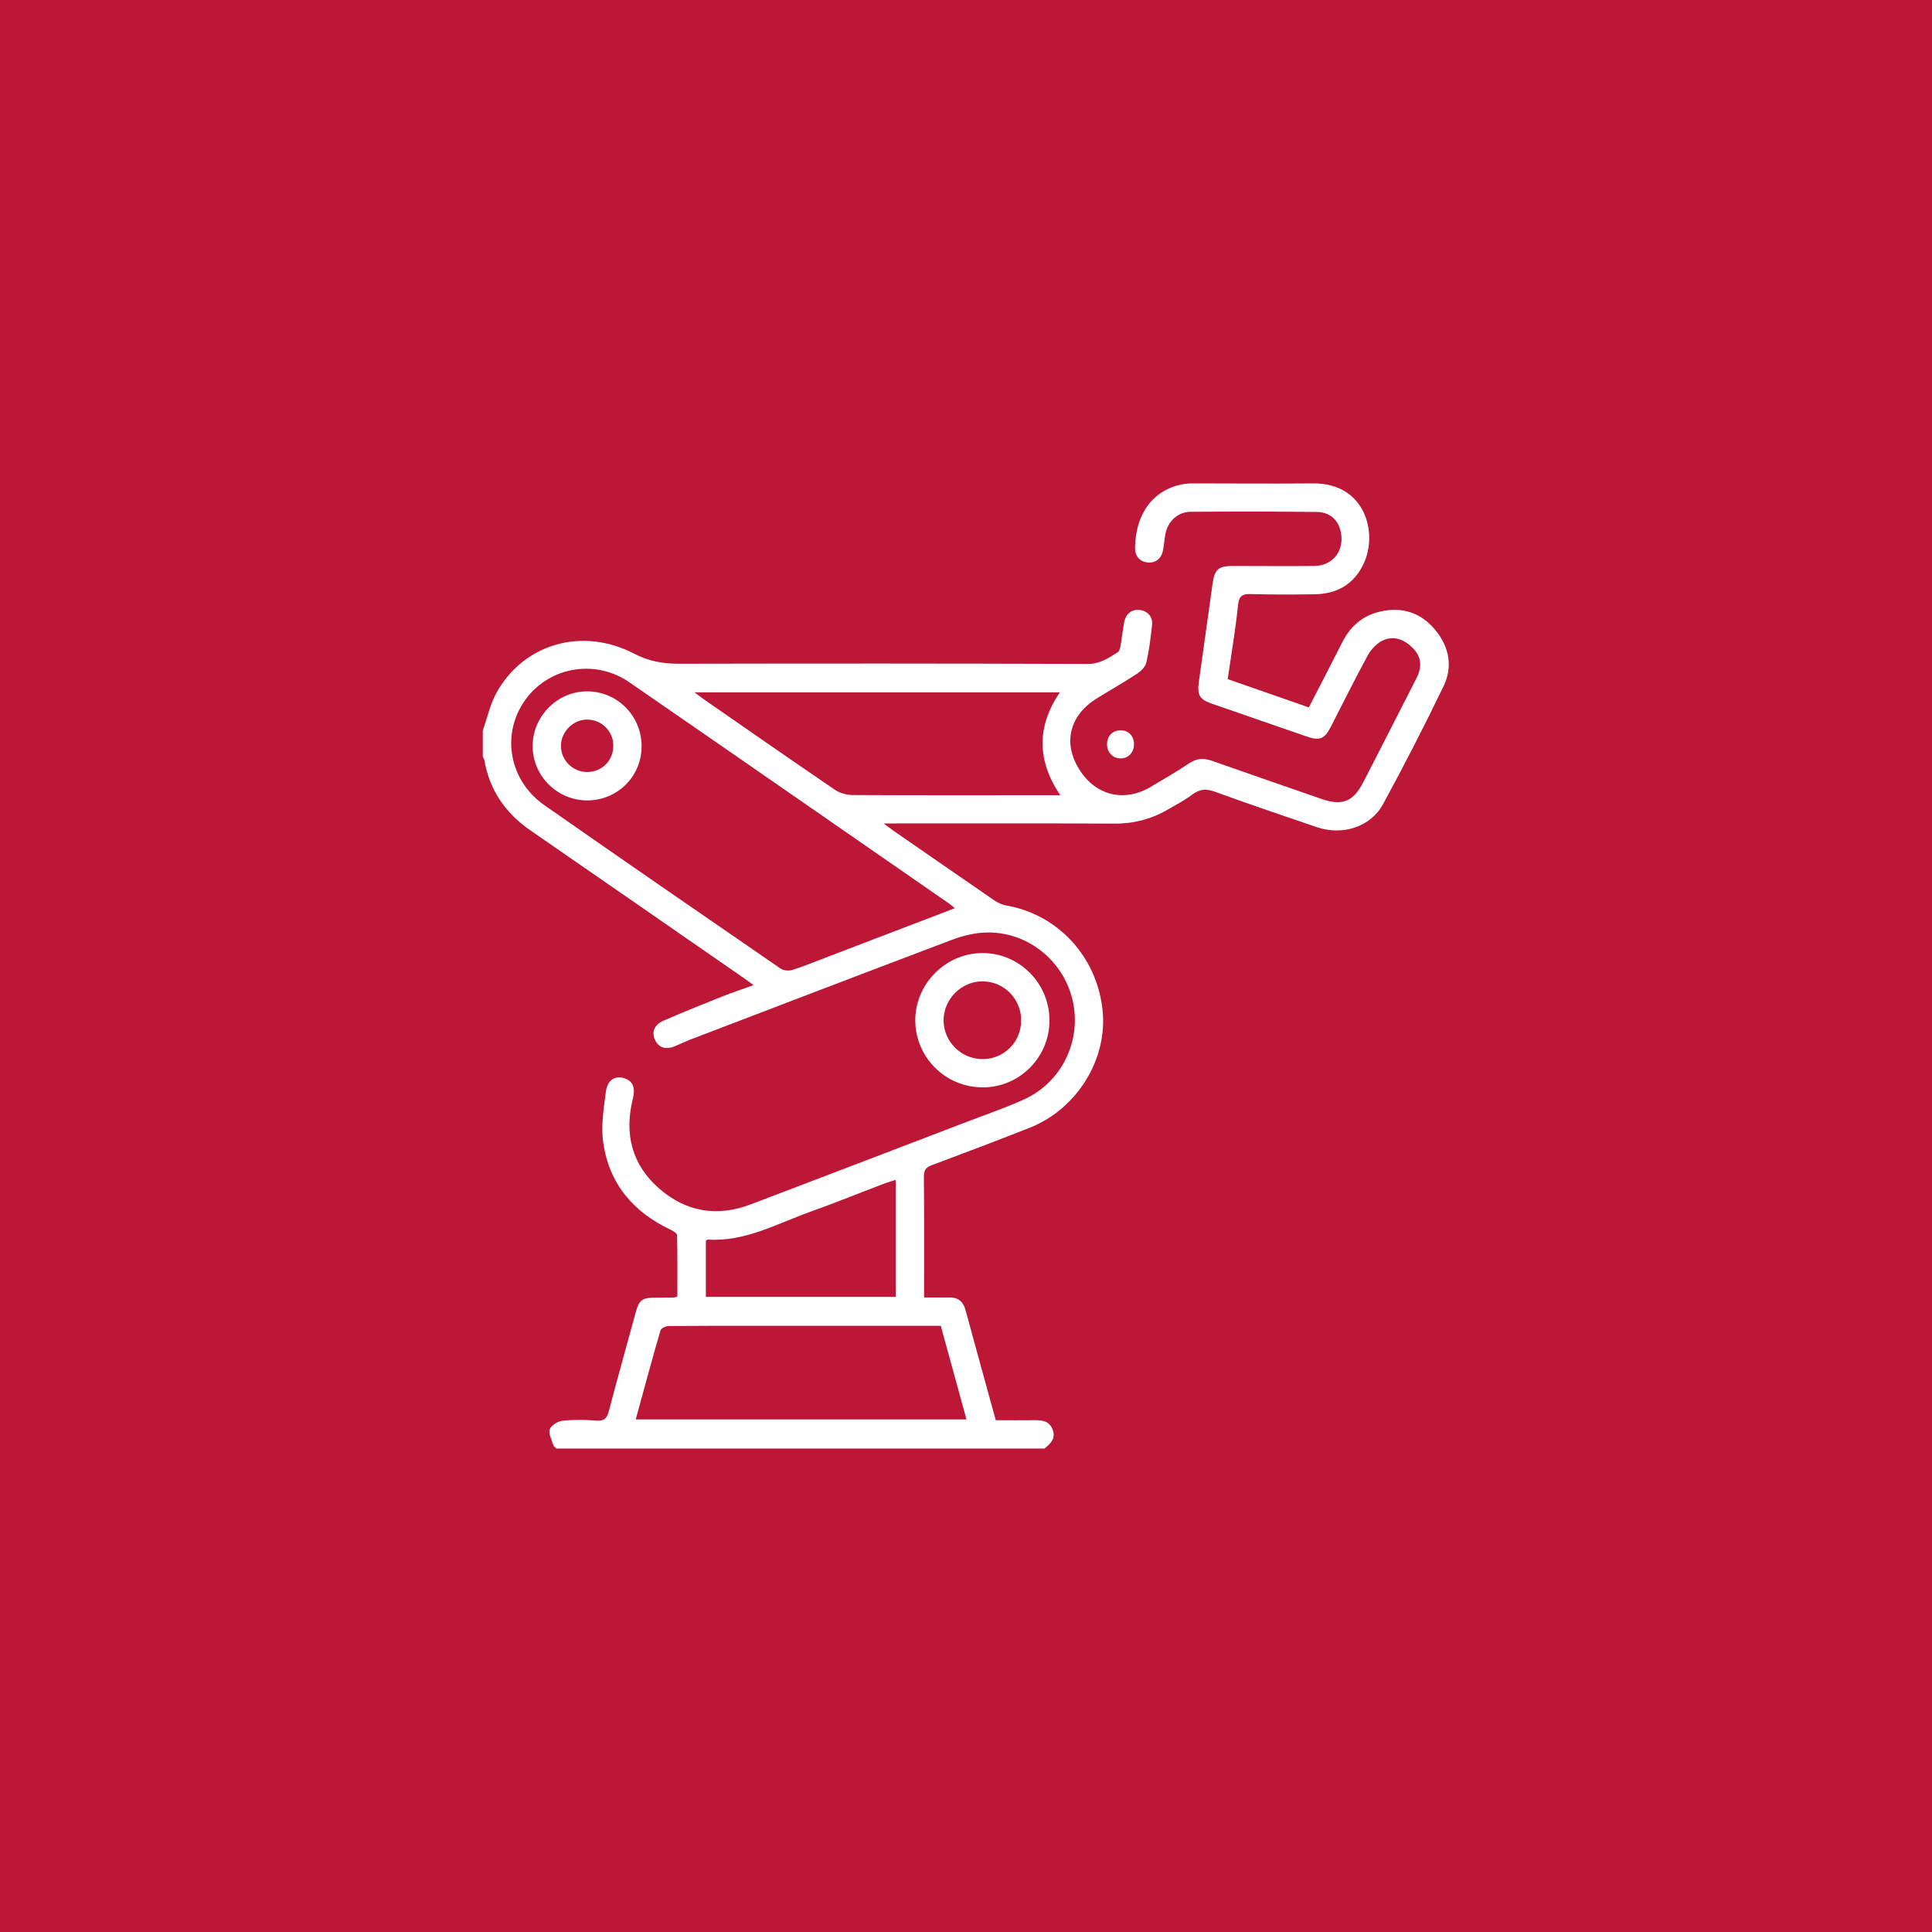 <?xml version="1.0" encoding="UTF-8"?>
<svg xmlns="http://www.w3.org/2000/svg" id="Laag_1" viewBox="0 0 200 200">
  <defs>
    <style>.cls-1{fill:#fff;}.cls-1,.cls-2{stroke-width:0px;}.cls-2{fill:#bc1736;}</style>
  </defs>
  <rect class="cls-2" width="200" height="200"></rect>
  <rect class="cls-1" x="-50" width="50" height="50"></rect>
  <rect class="cls-1" x="-50" y="150.01" width="50" height="50"></rect>
  <path class="cls-1" d="M57.61,149.96c-.11-.11-.27-.2-.32-.34-.17-.55-.53-1.19-.38-1.65.13-.41.83-.84,1.32-.89,1.16-.13,2.34-.11,3.51-.02.84.07,1.11-.28,1.3-1.02.89-3.39,1.83-6.77,2.76-10.15.36-1.33.67-1.56,2.05-1.56.65,0,1.3,0,1.95-.02.06,0,.12-.04.32-.1,0-2.09.02-4.22-.03-6.35,0-.19-.41-.44-.67-.56-3.86-1.82-6.36-4.76-6.97-9-.25-1.72.04-3.54.27-5.3.16-1.19.91-1.64,1.8-1.41.97.25,1.29.96.99,2.16-.9,3.63-.11,6.81,2.73,9.29,2.78,2.42,6,2.96,9.47,1.64,7.46-2.84,14.92-5.69,22.38-8.55,1.97-.75,3.97-1.44,5.9-2.31,3.92-1.76,6.01-6.09,5.05-10.26-.97-4.21-4.81-7.22-9.12-7.02-1.14.05-2.32.35-3.4.76-9.05,3.42-18.08,6.88-27.12,10.34-.48.19-.95.41-1.43.62-.98.44-1.75.24-2.15-.58-.39-.81-.12-1.59.89-2.03,2.02-.88,4.07-1.7,6.12-2.52.99-.39,2-.72,3.18-1.15-.62-.45-1.1-.81-1.6-1.14-7.16-4.96-14.32-9.92-21.49-14.87-2.59-1.79-4.24-4.16-4.78-7.28-.02-.12-.1-.23-.16-.34,0-.91,0-1.82,0-2.73.46-1.31.76-2.71,1.42-3.91,2.82-5.08,8.88-6.84,14.25-4.04,1.52.79,2.98,1.04,4.62,1.04,14.12-.03,28.23-.03,42.35.02,1.27,0,2.14-.62,3.09-1.21.17-.11.25-.43.29-.67.14-.8.22-1.61.37-2.41.16-.91.81-1.41,1.64-1.29.81.11,1.34.7,1.25,1.57-.14,1.29-.3,2.59-.59,3.85-.1.44-.53.89-.93,1.15-1.38.91-2.83,1.73-4.23,2.6-2.79,1.74-3.49,4.58-1.81,7.29,1.69,2.74,4.65,3.48,7.42,1.85,1.34-.79,2.69-1.58,3.99-2.45.79-.52,1.52-.55,2.39-.24,3.76,1.33,7.54,2.63,11.31,3.94,2.13.74,3.28.28,4.31-1.72,1.85-3.61,3.71-7.22,5.54-10.84.59-1.17.45-2.21-.4-3.06-.86-.87-1.94-1.33-3.09-.8-.62.29-1.21.89-1.55,1.5-1.34,2.45-2.57,4.96-3.85,7.44-.66,1.28-1.15,1.48-2.51,1.01-3.28-1.13-6.57-2.27-9.85-3.41-1.22-.42-1.49-.89-1.31-2.21.48-3.41.96-6.82,1.43-10.23.2-1.42.61-1.8,2.02-1.8,2.83,0,5.66.03,8.49,0,1.84-.02,3.02-1.4,2.81-3.21-.16-1.41-1.08-2.36-2.5-2.38-4.36-.05-8.72-.05-13.07-.02-1.35,0-2.39.98-2.64,2.31-.11.57-.14,1.16-.26,1.73-.18.85-.81,1.3-1.62,1.2-.81-.1-1.28-.68-1.26-1.56.07-3.5,1.87-5.93,4.87-6.52.38-.08.77-.1,1.16-.1,4.13,0,8.26.04,12.39,0,5.39-.05,6.76,5.1,5.24,8.32-1.01,2.14-2.76,3.12-5.07,3.16-2.18.03-4.36.04-6.54-.02-.9-.03-1.29.14-1.39,1.16-.26,2.52-.69,5.02-1.07,7.64,2.78.97,5.55,1.94,8.4,2.93,1.18-2.3,2.35-4.54,3.49-6.79.83-1.63,2.1-2.72,3.89-3.13,2.27-.53,4.21.11,5.69,1.88,1.46,1.74,1.86,3.8.88,5.84-1.99,4.12-4.08,8.2-6.27,12.22-1.3,2.38-4.21,3.28-6.88,2.37-3.5-1.2-7.01-2.38-10.49-3.65-.89-.32-1.56-.32-2.33.25-.8.6-1.7,1.08-2.57,1.58-1.72,1-3.56,1.48-5.58,1.46-7.51-.04-15.03-.02-22.54-.02h-1.3c.48.36.7.54.93.7,3.5,2.42,7,4.85,10.51,7.26.36.25.8.45,1.22.53,5.34.92,9.38,5.25,9.99,10.78.57,5.1-2.62,10.3-7.55,12.24-3.35,1.32-6.72,2.6-10.1,3.86-.6.22-.84.49-.84,1.17.04,4.13.02,8.25.02,12.53.89,0,1.72.02,2.55,0,.97-.03,1.5.42,1.75,1.34,1.02,3.76,2.06,7.51,3.12,11.37,1.33,0,2.65.02,3.97,0,.83-.01,1.58.07,1.92.97.35.92-.22,1.45-.84,1.96h-50.55ZM98.84,94.02c-.23-.19-.39-.35-.57-.47-11.04-7.64-22.06-15.3-33.12-22.92-3.61-2.49-8.46-1.56-10.87,1.96-2.41,3.51-1.55,8.23,2.07,10.76,8.13,5.68,16.29,11.3,24.46,16.92.3.21.86.25,1.22.14,1.27-.41,2.5-.92,3.74-1.39,4.33-1.65,8.65-3.31,13.07-5ZM65.8,146.94h34.25c-.9-3.29-1.78-6.47-2.66-9.69h-1.14c-5.98,0-11.97,0-17.95,0-3.02,0-6.05-.01-9.07.02-.3,0-.8.23-.86.46-.89,3.05-1.71,6.12-2.56,9.21ZM71.9,71.67c.46.35.7.54.96.72,4.51,3.13,9.02,6.27,13.56,9.36.49.34,1.18.54,1.78.55,6.8.04,13.59.02,20.39.02.34,0,.68,0,1.17,0-2.44-3.62-2.43-7.11-.05-10.65h-37.81ZM73.08,134.25h19.65v-12.11c-.39.12-.73.21-1.05.33-2.61.99-5.19,2.04-7.82,2.98-3.46,1.24-6.75,3.12-10.61,2.87-.05,0-.1.07-.18.13v5.8Z"></path>
  <path class="cls-1" d="M115.98,78.51c-.79-.01-1.38-.63-1.38-1.46,0-.87.62-1.49,1.47-1.45.81.04,1.34.64,1.32,1.49-.02.84-.61,1.43-1.41,1.42Z"></path>
  <path class="cls-1" d="M101.75,112.56c-3.83.03-6.97-3.07-7-6.89-.03-3.79,3.11-6.98,6.91-7.01,3.81-.03,6.95,3.07,6.98,6.92.03,3.84-3.05,6.96-6.89,6.99ZM105.71,105.67c.03-2.23-1.76-4.07-3.98-4.08-2.19-.02-4.05,1.83-4.05,4.03,0,2.17,1.76,3.97,3.95,4.02,2.24.05,4.06-1.72,4.08-3.96Z"></path>
  <path class="cls-1" d="M66.42,77.26c-.01,3.13-2.52,5.61-5.66,5.6-3.11-.02-5.65-2.58-5.62-5.67.03-3.1,2.61-5.65,5.69-5.62,3.11.03,5.6,2.57,5.59,5.7ZM60.79,79.92c1.52,0,2.71-1.19,2.7-2.73,0-1.47-1.18-2.67-2.65-2.7-1.47-.03-2.75,1.21-2.77,2.7-.02,1.49,1.21,2.73,2.71,2.73Z"></path>
</svg>
